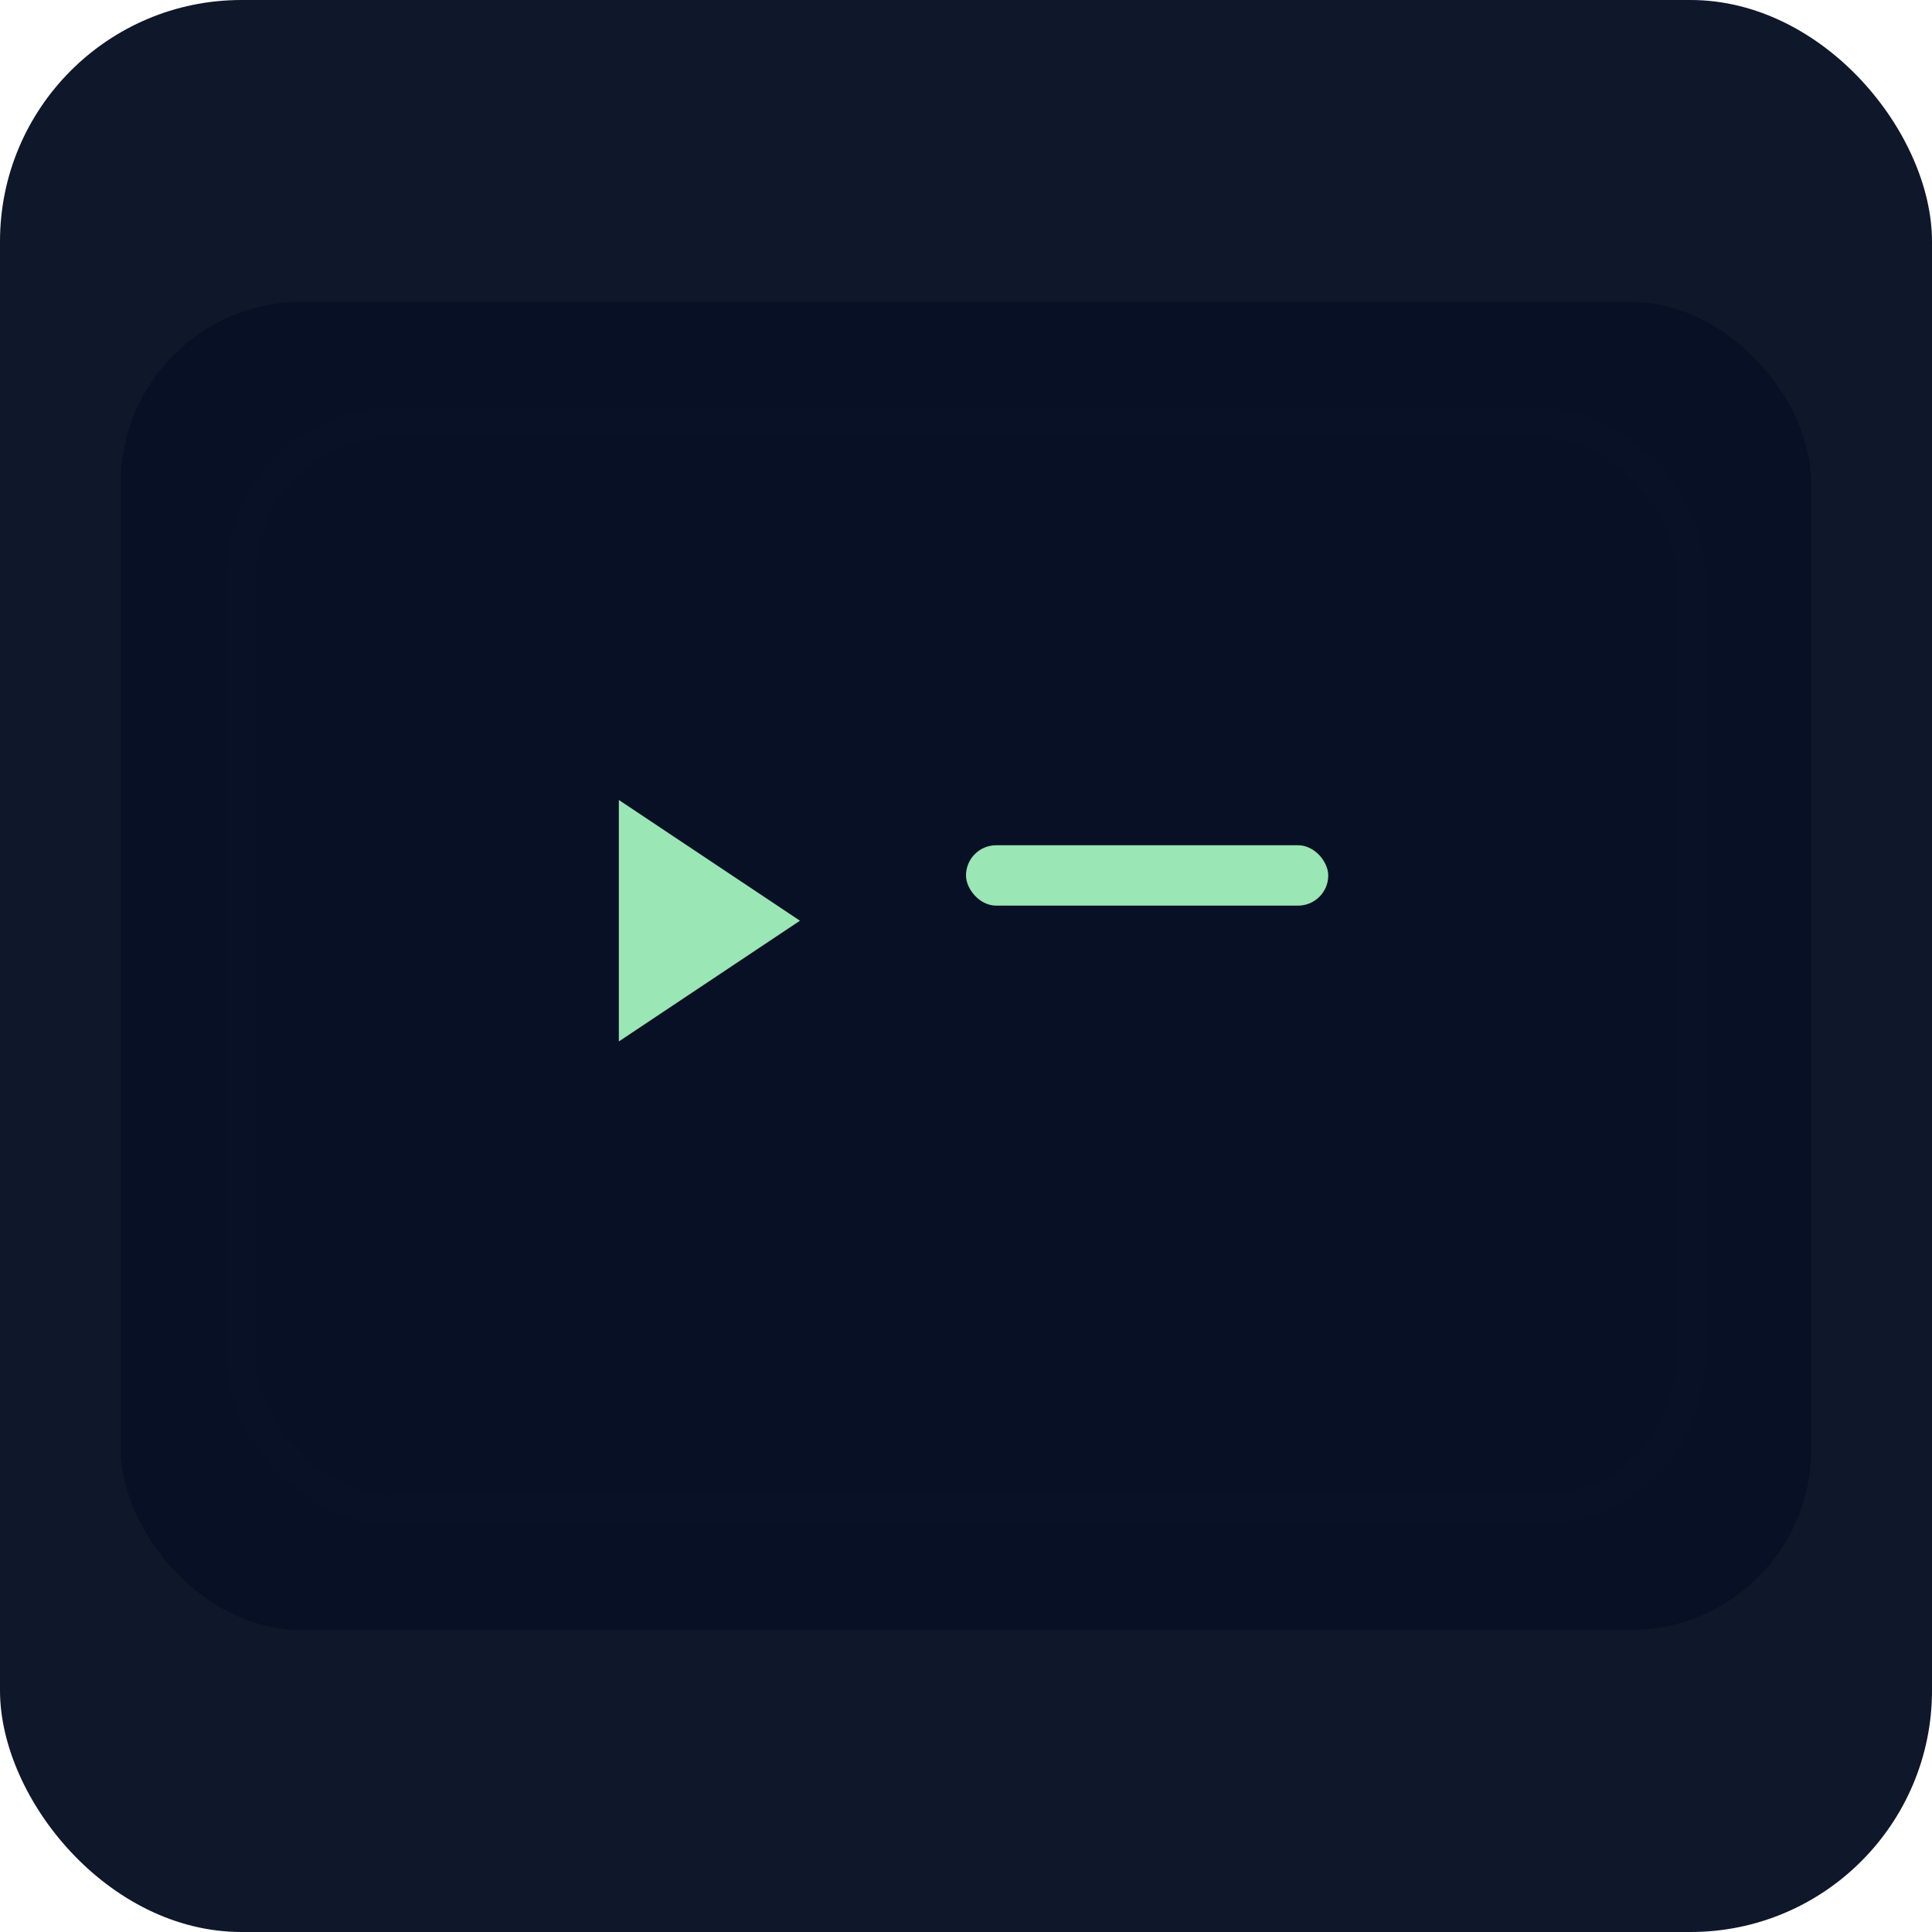 <svg xmlns="http://www.w3.org/2000/svg" viewBox="0 0 64 64" width="120" height="120">
  <rect width="64" height="64" rx="8" fill="#0f172a" />
  <rect x="4" y="10" width="56" height="44" rx="6" fill="#071025" />
  <g fill="#9AE6B4">
    <path d="M16 32c0 .55.45 1 1 1h20c.55 0 1-.45 1-1s-.45-1-1-1H17c-.55 0-1 .45-1 1z" opacity="0.0"/>
    <path d="M20.5 26.5l6 4-6 4z" />
    <rect x="32" y="28" width="12" height="2" rx="1" />
  </g>
  <rect x="8" y="14" width="48" height="36" rx="5" fill="none" stroke="#0f172a" stroke-opacity="0.2" />
</svg>
